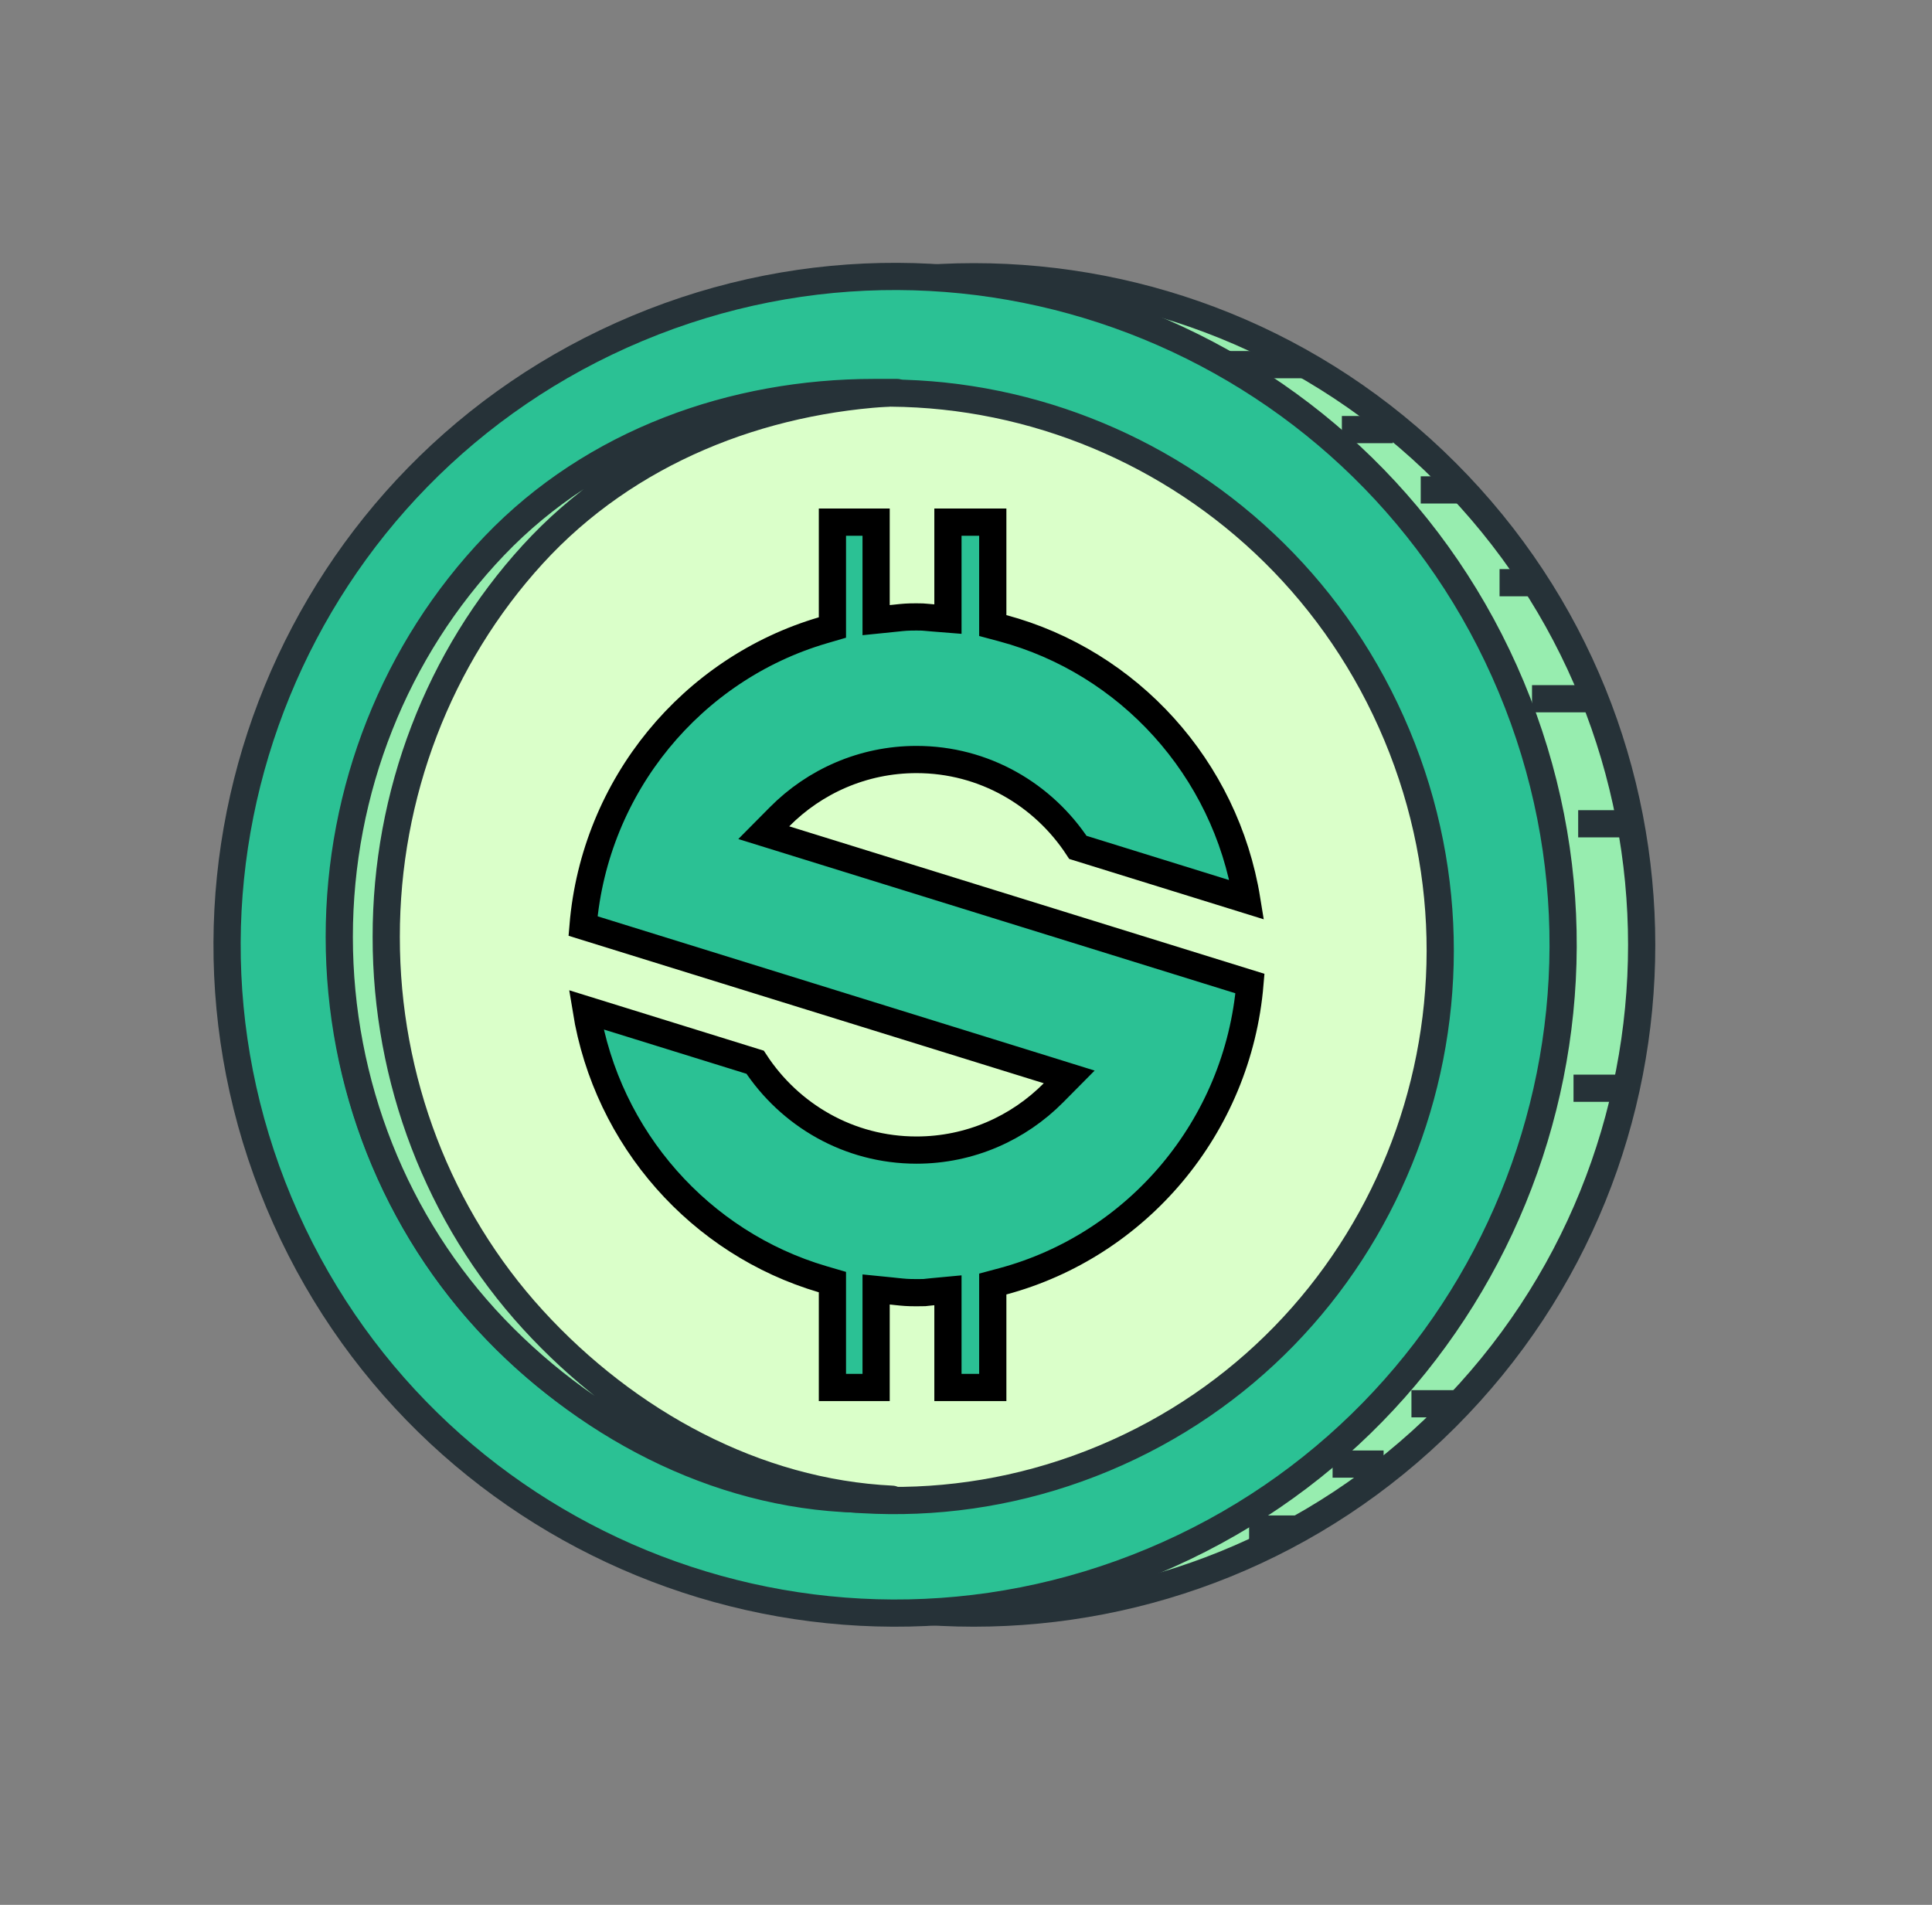 <?xml version="1.0" encoding="UTF-8"?> <svg xmlns="http://www.w3.org/2000/svg" width="71" height="70" viewBox="0 0 71 70" fill="none"><rect x="0" y="0" width="71" height="70" fill="#808080" stroke="none"/><path d="M53.142 52.087C62.727 42.498 62.727 26.951 53.142 17.362C43.557 7.773 28.017 7.773 18.432 17.362C8.847 26.951 8.847 42.498 18.432 52.087C28.017 61.676 43.557 61.676 53.142 52.087Z" fill="#97EDAF" stroke="#263238" stroke-linejoin="round"></path><path d="M42.366 57.371C54.871 52.138 60.768 37.754 55.537 25.244C50.306 12.733 35.928 6.834 23.423 12.067C10.918 17.3 5.021 31.684 10.252 44.195C15.483 56.705 29.861 62.604 42.366 57.371Z" fill="#2BC194" stroke="#263238" stroke-linejoin="round"></path><path d="M40.566 53.593C50.848 49.299 55.67 37.401 51.337 27.018C47.004 16.636 35.157 11.7 24.876 15.994C14.595 20.288 9.773 32.186 14.105 42.569C18.438 52.951 30.285 57.887 40.566 53.593Z" fill="#DAFFC9" stroke="#263238" stroke-linejoin="round"></path><path d="M14.194 34.431C14.189 29.194 16.119 24.157 19.582 20.369C23.046 16.581 27.961 14.662 32.971 14.424C32.697 14.424 32.414 14.424 32.13 14.424C26.965 14.424 21.825 16.238 18.172 20.052C14.52 23.865 12.468 29.038 12.468 34.431C12.468 39.825 14.52 44.997 18.172 48.811C21.825 52.624 26.779 55.095 31.945 55.095H32.786C27.775 54.857 23.046 52.282 19.582 48.494C16.119 44.705 14.189 39.668 14.194 34.431Z" fill="#97EDAF" stroke="#263238" stroke-linejoin="round"></path><path d="M51.188 15.787H49.313" stroke="#263238" stroke-linejoin="round"></path><path d="M53.574 18.004H52.211" stroke="#263238" stroke-linejoin="round"></path><path d="M56.642 21.414H55.108" stroke="#263238" stroke-linejoin="round"></path><path d="M58.337 25.677H56.301" stroke="#263238" stroke-linejoin="round"></path><path d="M59.871 30.272H57.997" stroke="#263238" stroke-linejoin="round"></path><path d="M59.871 39.991H57.826" stroke="#263238" stroke-linejoin="round"></path><path d="M51.87 51.586H53.574" stroke="#263238" stroke-linejoin="round"></path><path d="M48.972 53.803H50.847" stroke="#263238" stroke-linejoin="round"></path><path d="M45.904 56.19H47.779" stroke="#263238" stroke-linejoin="round"></path><path d="M47.95 13.4H45.052" stroke="#263238" stroke-linejoin="round"></path><path d="M28.648 30.015L28.068 30.6L28.855 30.844L45.936 36.144C45.495 41.425 41.781 45.763 36.854 47.087L36.484 47.186V47.57V50.987H34.836V47.965V47.416L34.29 47.467C34.18 47.477 34.11 47.485 34.059 47.491C34.041 47.493 34.027 47.495 34.016 47.496C33.993 47.499 33.983 47.5 33.971 47.501C33.942 47.503 33.912 47.504 33.681 47.504C33.344 47.504 33.221 47.491 32.943 47.462C32.885 47.456 32.821 47.449 32.748 47.441L32.197 47.386V47.939V50.987H30.591V47.489V47.115L30.232 47.01C25.741 45.689 22.311 41.851 21.542 37.108L27.75 39.035C29.019 40.974 31.195 42.264 33.681 42.264C35.647 42.264 37.428 41.457 38.713 40.16L39.293 39.575L38.506 39.33L21.426 34.03C21.858 28.849 25.442 24.575 30.232 23.165L30.591 23.06V22.686V19.188H32.197V22.236V22.789L32.748 22.733C32.822 22.726 32.885 22.719 32.943 22.713C33.221 22.683 33.344 22.671 33.681 22.671C33.891 22.671 33.933 22.675 34.048 22.686C34.104 22.692 34.178 22.699 34.297 22.708L34.836 22.751V22.21V19.188H36.484V22.605V22.988L36.854 23.087C41.479 24.33 45.035 28.227 45.819 33.066L39.612 31.14C38.342 29.201 36.166 27.911 33.681 27.911C31.715 27.911 29.933 28.718 28.648 30.015Z" fill="#2BC194" stroke="black"></path></svg> 